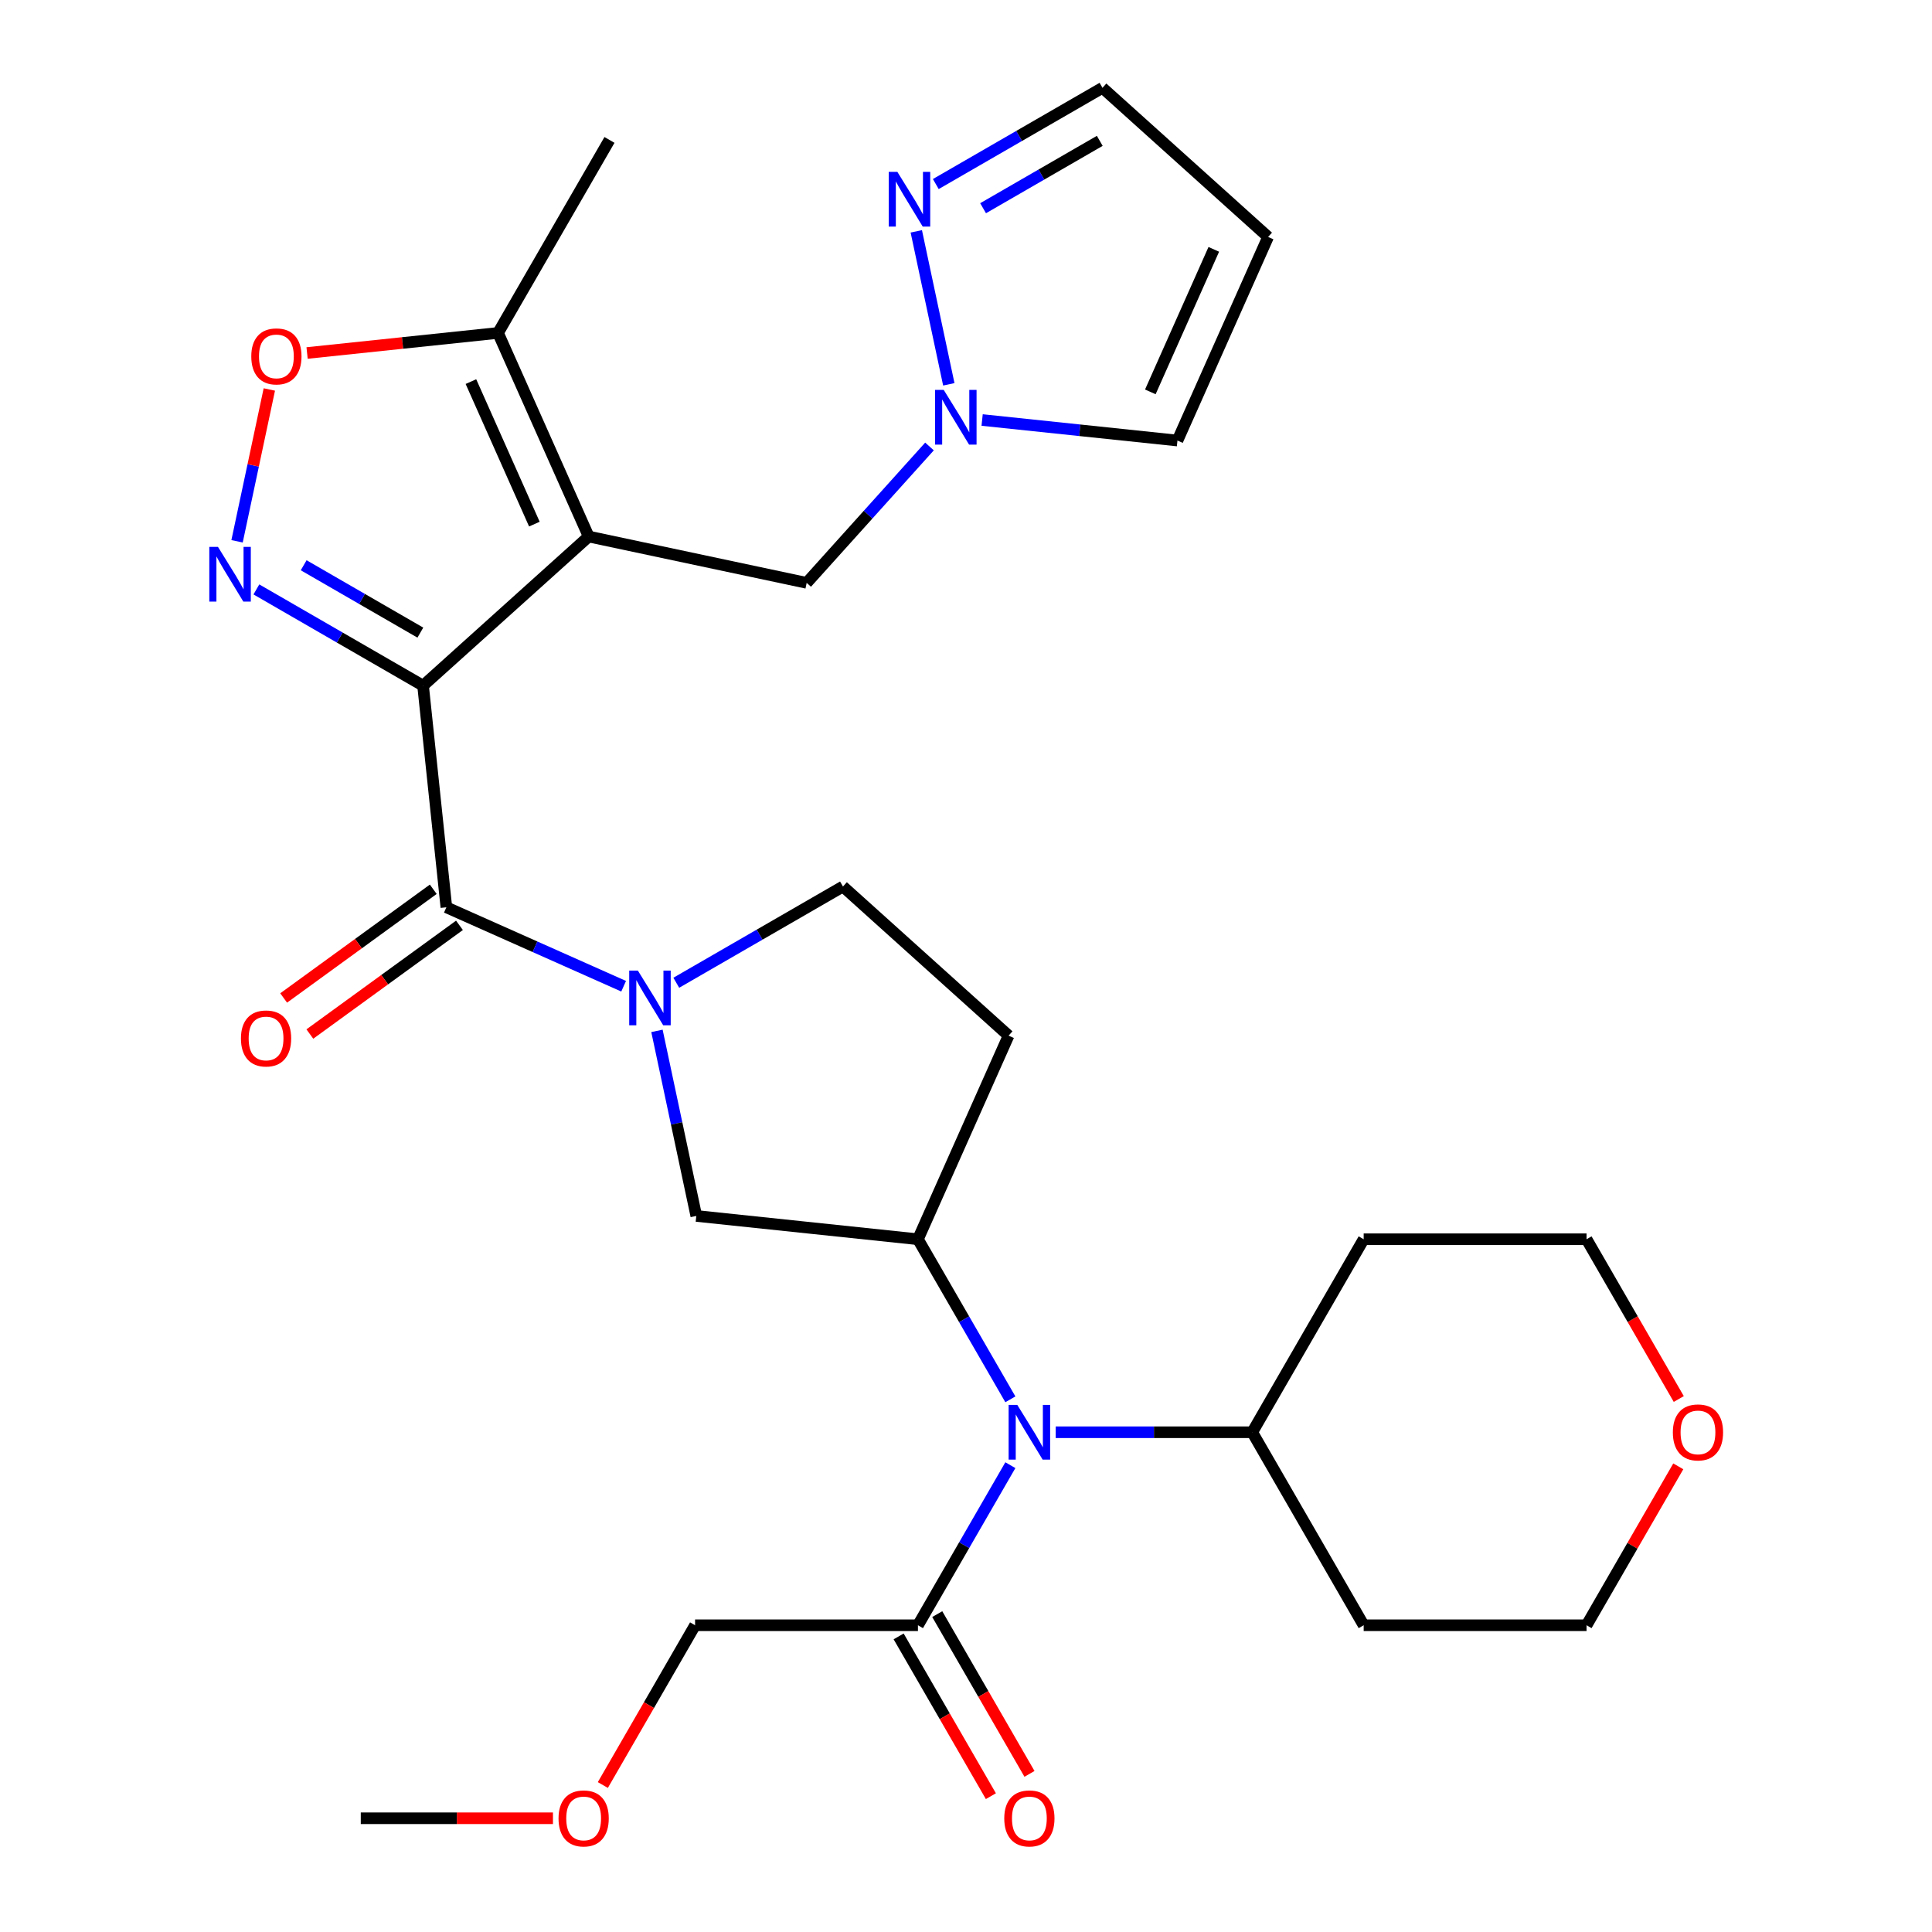 <?xml version='1.0' encoding='iso-8859-1'?>
<svg version='1.1' baseProfile='full'
              xmlns='http://www.w3.org/2000/svg'
                      xmlns:rdkit='http://www.rdkit.org/xml'
                      xmlns:xlink='http://www.w3.org/1999/xlink'
                  xml:space='preserve'
width='1000px' height='1000px' viewBox='0 0 1000 1000'>
<!-- END OF HEADER -->
<rect style='opacity:1.0;fill:#FFFFFF;stroke:none' width='1000' height='1000' x='0' y='0'> </rect>
<path class='bond-0' d='M 218.979,354.895 L 304.704,277.708' style='fill:none;fill-rule:evenodd;stroke:#000000;stroke-width:6px;stroke-linecap:butt;stroke-linejoin:miter;stroke-opacity:1' />
<path class='bond-1' d='M 218.979,354.895 L 175.841,329.989' style='fill:none;fill-rule:evenodd;stroke:#000000;stroke-width:6px;stroke-linecap:butt;stroke-linejoin:miter;stroke-opacity:1' />
<path class='bond-1' d='M 175.841,329.989 L 132.702,305.084' style='fill:none;fill-rule:evenodd;stroke:#0000FF;stroke-width:6px;stroke-linecap:butt;stroke-linejoin:miter;stroke-opacity:1' />
<path class='bond-1' d='M 217.573,327.444 L 187.376,310.009' style='fill:none;fill-rule:evenodd;stroke:#000000;stroke-width:6px;stroke-linecap:butt;stroke-linejoin:miter;stroke-opacity:1' />
<path class='bond-1' d='M 187.376,310.009 L 157.179,292.575' style='fill:none;fill-rule:evenodd;stroke:#0000FF;stroke-width:6px;stroke-linecap:butt;stroke-linejoin:miter;stroke-opacity:1' />
<path class='bond-2' d='M 218.979,354.895 L 231.037,469.618' style='fill:none;fill-rule:evenodd;stroke:#000000;stroke-width:6px;stroke-linecap:butt;stroke-linejoin:miter;stroke-opacity:1' />
<path class='bond-5' d='M 304.704,277.708 L 257.785,172.326' style='fill:none;fill-rule:evenodd;stroke:#000000;stroke-width:6px;stroke-linecap:butt;stroke-linejoin:miter;stroke-opacity:1' />
<path class='bond-5' d='M 276.59,271.284 L 243.747,197.517' style='fill:none;fill-rule:evenodd;stroke:#000000;stroke-width:6px;stroke-linecap:butt;stroke-linejoin:miter;stroke-opacity:1' />
<path class='bond-11' d='M 304.704,277.708 L 417.538,301.691' style='fill:none;fill-rule:evenodd;stroke:#000000;stroke-width:6px;stroke-linecap:butt;stroke-linejoin:miter;stroke-opacity:1' />
<path class='bond-4' d='M 122.701,280.174 L 131.053,240.883' style='fill:none;fill-rule:evenodd;stroke:#0000FF;stroke-width:6px;stroke-linecap:butt;stroke-linejoin:miter;stroke-opacity:1' />
<path class='bond-4' d='M 131.053,240.883 L 139.404,201.592' style='fill:none;fill-rule:evenodd;stroke:#FF0000;stroke-width:6px;stroke-linecap:butt;stroke-linejoin:miter;stroke-opacity:1' />
<path class='bond-3' d='M 231.037,469.618 L 276.916,490.045' style='fill:none;fill-rule:evenodd;stroke:#000000;stroke-width:6px;stroke-linecap:butt;stroke-linejoin:miter;stroke-opacity:1' />
<path class='bond-3' d='M 276.916,490.045 L 322.795,510.472' style='fill:none;fill-rule:evenodd;stroke:#0000FF;stroke-width:6px;stroke-linecap:butt;stroke-linejoin:miter;stroke-opacity:1' />
<path class='bond-16' d='M 224.256,460.286 L 185.536,488.418' style='fill:none;fill-rule:evenodd;stroke:#000000;stroke-width:6px;stroke-linecap:butt;stroke-linejoin:miter;stroke-opacity:1' />
<path class='bond-16' d='M 185.536,488.418 L 146.816,516.55' style='fill:none;fill-rule:evenodd;stroke:#FF0000;stroke-width:6px;stroke-linecap:butt;stroke-linejoin:miter;stroke-opacity:1' />
<path class='bond-16' d='M 237.817,478.951 L 199.097,507.083' style='fill:none;fill-rule:evenodd;stroke:#000000;stroke-width:6px;stroke-linecap:butt;stroke-linejoin:miter;stroke-opacity:1' />
<path class='bond-16' d='M 199.097,507.083 L 160.377,535.214' style='fill:none;fill-rule:evenodd;stroke:#FF0000;stroke-width:6px;stroke-linecap:butt;stroke-linejoin:miter;stroke-opacity:1' />
<path class='bond-9' d='M 340.041,533.581 L 350.222,581.476' style='fill:none;fill-rule:evenodd;stroke:#0000FF;stroke-width:6px;stroke-linecap:butt;stroke-linejoin:miter;stroke-opacity:1' />
<path class='bond-9' d='M 350.222,581.476 L 360.402,629.371' style='fill:none;fill-rule:evenodd;stroke:#000000;stroke-width:6px;stroke-linecap:butt;stroke-linejoin:miter;stroke-opacity:1' />
<path class='bond-14' d='M 350.042,508.672 L 393.181,483.766' style='fill:none;fill-rule:evenodd;stroke:#0000FF;stroke-width:6px;stroke-linecap:butt;stroke-linejoin:miter;stroke-opacity:1' />
<path class='bond-14' d='M 393.181,483.766 L 436.319,458.86' style='fill:none;fill-rule:evenodd;stroke:#000000;stroke-width:6px;stroke-linecap:butt;stroke-linejoin:miter;stroke-opacity:1' />
<path class='bond-30' d='M 158.946,182.714 L 208.366,177.52' style='fill:none;fill-rule:evenodd;stroke:#FF0000;stroke-width:6px;stroke-linecap:butt;stroke-linejoin:miter;stroke-opacity:1' />
<path class='bond-30' d='M 208.366,177.52 L 257.785,172.326' style='fill:none;fill-rule:evenodd;stroke:#000000;stroke-width:6px;stroke-linecap:butt;stroke-linejoin:miter;stroke-opacity:1' />
<path class='bond-25' d='M 257.785,172.326 L 315.463,72.426' style='fill:none;fill-rule:evenodd;stroke:#000000;stroke-width:6px;stroke-linecap:butt;stroke-linejoin:miter;stroke-opacity:1' />
<path class='bond-6' d='M 475.125,641.429 L 360.402,629.371' style='fill:none;fill-rule:evenodd;stroke:#000000;stroke-width:6px;stroke-linecap:butt;stroke-linejoin:miter;stroke-opacity:1' />
<path class='bond-7' d='M 475.125,641.429 L 499.044,682.858' style='fill:none;fill-rule:evenodd;stroke:#000000;stroke-width:6px;stroke-linecap:butt;stroke-linejoin:miter;stroke-opacity:1' />
<path class='bond-7' d='M 499.044,682.858 L 522.962,724.286' style='fill:none;fill-rule:evenodd;stroke:#0000FF;stroke-width:6px;stroke-linecap:butt;stroke-linejoin:miter;stroke-opacity:1' />
<path class='bond-31' d='M 475.125,641.429 L 522.044,536.047' style='fill:none;fill-rule:evenodd;stroke:#000000;stroke-width:6px;stroke-linecap:butt;stroke-linejoin:miter;stroke-opacity:1' />
<path class='bond-12' d='M 522.962,758.373 L 499.044,799.802' style='fill:none;fill-rule:evenodd;stroke:#0000FF;stroke-width:6px;stroke-linecap:butt;stroke-linejoin:miter;stroke-opacity:1' />
<path class='bond-12' d='M 499.044,799.802 L 475.125,841.23' style='fill:none;fill-rule:evenodd;stroke:#000000;stroke-width:6px;stroke-linecap:butt;stroke-linejoin:miter;stroke-opacity:1' />
<path class='bond-18' d='M 546.427,741.33 L 597.292,741.33' style='fill:none;fill-rule:evenodd;stroke:#0000FF;stroke-width:6px;stroke-linecap:butt;stroke-linejoin:miter;stroke-opacity:1' />
<path class='bond-18' d='M 597.292,741.33 L 648.158,741.33' style='fill:none;fill-rule:evenodd;stroke:#000000;stroke-width:6px;stroke-linecap:butt;stroke-linejoin:miter;stroke-opacity:1' />
<path class='bond-8' d='M 481.102,231.097 L 449.32,266.394' style='fill:none;fill-rule:evenodd;stroke:#0000FF;stroke-width:6px;stroke-linecap:butt;stroke-linejoin:miter;stroke-opacity:1' />
<path class='bond-8' d='M 449.32,266.394 L 417.538,301.691' style='fill:none;fill-rule:evenodd;stroke:#000000;stroke-width:6px;stroke-linecap:butt;stroke-linejoin:miter;stroke-opacity:1' />
<path class='bond-10' d='M 491.103,198.922 L 474.272,119.74' style='fill:none;fill-rule:evenodd;stroke:#0000FF;stroke-width:6px;stroke-linecap:butt;stroke-linejoin:miter;stroke-opacity:1' />
<path class='bond-17' d='M 508.35,217.398 L 558.899,222.711' style='fill:none;fill-rule:evenodd;stroke:#0000FF;stroke-width:6px;stroke-linecap:butt;stroke-linejoin:miter;stroke-opacity:1' />
<path class='bond-17' d='M 558.899,222.711 L 609.449,228.024' style='fill:none;fill-rule:evenodd;stroke:#000000;stroke-width:6px;stroke-linecap:butt;stroke-linejoin:miter;stroke-opacity:1' />
<path class='bond-20' d='M 484.366,95.266 L 527.504,70.36' style='fill:none;fill-rule:evenodd;stroke:#0000FF;stroke-width:6px;stroke-linecap:butt;stroke-linejoin:miter;stroke-opacity:1' />
<path class='bond-20' d='M 527.504,70.36 L 570.642,45.455' style='fill:none;fill-rule:evenodd;stroke:#000000;stroke-width:6px;stroke-linecap:butt;stroke-linejoin:miter;stroke-opacity:1' />
<path class='bond-20' d='M 508.843,107.775 L 539.04,90.34' style='fill:none;fill-rule:evenodd;stroke:#0000FF;stroke-width:6px;stroke-linecap:butt;stroke-linejoin:miter;stroke-opacity:1' />
<path class='bond-20' d='M 539.04,90.34 L 569.236,72.906' style='fill:none;fill-rule:evenodd;stroke:#000000;stroke-width:6px;stroke-linecap:butt;stroke-linejoin:miter;stroke-opacity:1' />
<path class='bond-19' d='M 465.135,846.998 L 489.008,888.346' style='fill:none;fill-rule:evenodd;stroke:#000000;stroke-width:6px;stroke-linecap:butt;stroke-linejoin:miter;stroke-opacity:1' />
<path class='bond-19' d='M 489.008,888.346 L 512.88,929.694' style='fill:none;fill-rule:evenodd;stroke:#FF0000;stroke-width:6px;stroke-linecap:butt;stroke-linejoin:miter;stroke-opacity:1' />
<path class='bond-19' d='M 485.115,835.462 L 508.988,876.81' style='fill:none;fill-rule:evenodd;stroke:#000000;stroke-width:6px;stroke-linecap:butt;stroke-linejoin:miter;stroke-opacity:1' />
<path class='bond-19' d='M 508.988,876.81 L 532.86,918.159' style='fill:none;fill-rule:evenodd;stroke:#FF0000;stroke-width:6px;stroke-linecap:butt;stroke-linejoin:miter;stroke-opacity:1' />
<path class='bond-24' d='M 475.125,841.23 L 359.77,841.23' style='fill:none;fill-rule:evenodd;stroke:#000000;stroke-width:6px;stroke-linecap:butt;stroke-linejoin:miter;stroke-opacity:1' />
<path class='bond-13' d='M 522.044,536.047 L 436.319,458.86' style='fill:none;fill-rule:evenodd;stroke:#000000;stroke-width:6px;stroke-linecap:butt;stroke-linejoin:miter;stroke-opacity:1' />
<path class='bond-15' d='M 656.368,122.642 L 609.449,228.024' style='fill:none;fill-rule:evenodd;stroke:#000000;stroke-width:6px;stroke-linecap:butt;stroke-linejoin:miter;stroke-opacity:1' />
<path class='bond-15' d='M 628.254,129.066 L 595.41,202.833' style='fill:none;fill-rule:evenodd;stroke:#000000;stroke-width:6px;stroke-linecap:butt;stroke-linejoin:miter;stroke-opacity:1' />
<path class='bond-32' d='M 656.368,122.642 L 570.642,45.455' style='fill:none;fill-rule:evenodd;stroke:#000000;stroke-width:6px;stroke-linecap:butt;stroke-linejoin:miter;stroke-opacity:1' />
<path class='bond-22' d='M 648.158,741.33 L 705.835,641.429' style='fill:none;fill-rule:evenodd;stroke:#000000;stroke-width:6px;stroke-linecap:butt;stroke-linejoin:miter;stroke-opacity:1' />
<path class='bond-23' d='M 648.158,741.33 L 705.835,841.23' style='fill:none;fill-rule:evenodd;stroke:#000000;stroke-width:6px;stroke-linecap:butt;stroke-linejoin:miter;stroke-opacity:1' />
<path class='bond-21' d='M 868.681,758.973 L 844.935,800.102' style='fill:none;fill-rule:evenodd;stroke:#FF0000;stroke-width:6px;stroke-linecap:butt;stroke-linejoin:miter;stroke-opacity:1' />
<path class='bond-21' d='M 844.935,800.102 L 821.19,841.23' style='fill:none;fill-rule:evenodd;stroke:#000000;stroke-width:6px;stroke-linecap:butt;stroke-linejoin:miter;stroke-opacity:1' />
<path class='bond-33' d='M 868.935,724.126 L 845.062,682.778' style='fill:none;fill-rule:evenodd;stroke:#FF0000;stroke-width:6px;stroke-linecap:butt;stroke-linejoin:miter;stroke-opacity:1' />
<path class='bond-33' d='M 845.062,682.778 L 821.19,641.429' style='fill:none;fill-rule:evenodd;stroke:#000000;stroke-width:6px;stroke-linecap:butt;stroke-linejoin:miter;stroke-opacity:1' />
<path class='bond-27' d='M 705.835,641.429 L 821.19,641.429' style='fill:none;fill-rule:evenodd;stroke:#000000;stroke-width:6px;stroke-linecap:butt;stroke-linejoin:miter;stroke-opacity:1' />
<path class='bond-26' d='M 705.835,841.23 L 821.19,841.23' style='fill:none;fill-rule:evenodd;stroke:#000000;stroke-width:6px;stroke-linecap:butt;stroke-linejoin:miter;stroke-opacity:1' />
<path class='bond-28' d='M 359.77,841.23 L 335.898,882.578' style='fill:none;fill-rule:evenodd;stroke:#000000;stroke-width:6px;stroke-linecap:butt;stroke-linejoin:miter;stroke-opacity:1' />
<path class='bond-28' d='M 335.898,882.578 L 312.026,923.926' style='fill:none;fill-rule:evenodd;stroke:#FF0000;stroke-width:6px;stroke-linecap:butt;stroke-linejoin:miter;stroke-opacity:1' />
<path class='bond-29' d='M 286.209,941.13 L 236.474,941.13' style='fill:none;fill-rule:evenodd;stroke:#FF0000;stroke-width:6px;stroke-linecap:butt;stroke-linejoin:miter;stroke-opacity:1' />
<path class='bond-29' d='M 236.474,941.13 L 186.738,941.13' style='fill:none;fill-rule:evenodd;stroke:#000000;stroke-width:6px;stroke-linecap:butt;stroke-linejoin:miter;stroke-opacity:1' />
<path  class='atom-2' d='M 112.819 283.058
L 122.099 298.058
Q 123.019 299.538, 124.499 302.218
Q 125.979 304.898, 126.059 305.058
L 126.059 283.058
L 129.819 283.058
L 129.819 311.378
L 125.939 311.378
L 115.979 294.978
Q 114.819 293.058, 113.579 290.858
Q 112.379 288.658, 112.019 287.978
L 112.019 311.378
L 108.339 311.378
L 108.339 283.058
L 112.819 283.058
' fill='#0000FF'/>
<path  class='atom-4' d='M 330.159 502.377
L 339.439 517.377
Q 340.359 518.857, 341.839 521.537
Q 343.319 524.217, 343.399 524.377
L 343.399 502.377
L 347.159 502.377
L 347.159 530.697
L 343.279 530.697
L 333.319 514.297
Q 332.159 512.377, 330.919 510.177
Q 329.719 507.977, 329.359 507.297
L 329.359 530.697
L 325.679 530.697
L 325.679 502.377
L 330.159 502.377
' fill='#0000FF'/>
<path  class='atom-5' d='M 130.062 184.464
Q 130.062 177.664, 133.422 173.864
Q 136.782 170.064, 143.062 170.064
Q 149.342 170.064, 152.702 173.864
Q 156.062 177.664, 156.062 184.464
Q 156.062 191.344, 152.662 195.264
Q 149.262 199.144, 143.062 199.144
Q 136.822 199.144, 133.422 195.264
Q 130.062 191.384, 130.062 184.464
M 143.062 195.944
Q 147.382 195.944, 149.702 193.064
Q 152.062 190.144, 152.062 184.464
Q 152.062 178.904, 149.702 176.104
Q 147.382 173.264, 143.062 173.264
Q 138.742 173.264, 136.382 176.064
Q 134.062 178.864, 134.062 184.464
Q 134.062 190.184, 136.382 193.064
Q 138.742 195.944, 143.062 195.944
' fill='#FF0000'/>
<path  class='atom-8' d='M 526.543 727.17
L 535.823 742.17
Q 536.743 743.65, 538.223 746.33
Q 539.703 749.01, 539.783 749.17
L 539.783 727.17
L 543.543 727.17
L 543.543 755.49
L 539.663 755.49
L 529.703 739.09
Q 528.543 737.17, 527.303 734.97
Q 526.103 732.77, 525.743 732.09
L 525.743 755.49
L 522.063 755.49
L 522.063 727.17
L 526.543 727.17
' fill='#0000FF'/>
<path  class='atom-9' d='M 488.466 201.806
L 497.746 216.806
Q 498.666 218.286, 500.146 220.966
Q 501.626 223.646, 501.706 223.806
L 501.706 201.806
L 505.466 201.806
L 505.466 230.126
L 501.586 230.126
L 491.626 213.726
Q 490.466 211.806, 489.226 209.606
Q 488.026 207.406, 487.666 206.726
L 487.666 230.126
L 483.986 230.126
L 483.986 201.806
L 488.466 201.806
' fill='#0000FF'/>
<path  class='atom-11' d='M 464.482 88.972
L 473.762 103.972
Q 474.682 105.452, 476.162 108.132
Q 477.642 110.812, 477.722 110.972
L 477.722 88.972
L 481.482 88.972
L 481.482 117.292
L 477.602 117.292
L 467.642 100.892
Q 466.482 98.972, 465.242 96.772
Q 464.042 94.572, 463.682 93.892
L 463.682 117.292
L 460.002 117.292
L 460.002 88.972
L 464.482 88.972
' fill='#0000FF'/>
<path  class='atom-17' d='M 124.713 537.502
Q 124.713 530.702, 128.073 526.902
Q 131.433 523.102, 137.713 523.102
Q 143.993 523.102, 147.353 526.902
Q 150.713 530.702, 150.713 537.502
Q 150.713 544.382, 147.313 548.302
Q 143.913 552.182, 137.713 552.182
Q 131.473 552.182, 128.073 548.302
Q 124.713 544.422, 124.713 537.502
M 137.713 548.982
Q 142.033 548.982, 144.353 546.102
Q 146.713 543.182, 146.713 537.502
Q 146.713 531.942, 144.353 529.142
Q 142.033 526.302, 137.713 526.302
Q 133.393 526.302, 131.033 529.102
Q 128.713 531.902, 128.713 537.502
Q 128.713 543.222, 131.033 546.102
Q 133.393 548.982, 137.713 548.982
' fill='#FF0000'/>
<path  class='atom-20' d='M 519.803 941.21
Q 519.803 934.41, 523.163 930.61
Q 526.523 926.81, 532.803 926.81
Q 539.083 926.81, 542.443 930.61
Q 545.803 934.41, 545.803 941.21
Q 545.803 948.09, 542.403 952.01
Q 539.003 955.89, 532.803 955.89
Q 526.563 955.89, 523.163 952.01
Q 519.803 948.13, 519.803 941.21
M 532.803 952.69
Q 537.123 952.69, 539.443 949.81
Q 541.803 946.89, 541.803 941.21
Q 541.803 935.65, 539.443 932.85
Q 537.123 930.01, 532.803 930.01
Q 528.483 930.01, 526.123 932.81
Q 523.803 935.61, 523.803 941.21
Q 523.803 946.93, 526.123 949.81
Q 528.483 952.69, 532.803 952.69
' fill='#FF0000'/>
<path  class='atom-22' d='M 865.867 741.41
Q 865.867 734.61, 869.227 730.81
Q 872.587 727.01, 878.867 727.01
Q 885.147 727.01, 888.507 730.81
Q 891.867 734.61, 891.867 741.41
Q 891.867 748.29, 888.467 752.21
Q 885.067 756.09, 878.867 756.09
Q 872.627 756.09, 869.227 752.21
Q 865.867 748.33, 865.867 741.41
M 878.867 752.89
Q 883.187 752.89, 885.507 750.01
Q 887.867 747.09, 887.867 741.41
Q 887.867 735.85, 885.507 733.05
Q 883.187 730.21, 878.867 730.21
Q 874.547 730.21, 872.187 733.01
Q 869.867 735.81, 869.867 741.41
Q 869.867 747.13, 872.187 750.01
Q 874.547 752.89, 878.867 752.89
' fill='#FF0000'/>
<path  class='atom-29' d='M 289.093 941.21
Q 289.093 934.41, 292.453 930.61
Q 295.813 926.81, 302.093 926.81
Q 308.373 926.81, 311.733 930.61
Q 315.093 934.41, 315.093 941.21
Q 315.093 948.09, 311.693 952.01
Q 308.293 955.89, 302.093 955.89
Q 295.853 955.89, 292.453 952.01
Q 289.093 948.13, 289.093 941.21
M 302.093 952.69
Q 306.413 952.69, 308.733 949.81
Q 311.093 946.89, 311.093 941.21
Q 311.093 935.65, 308.733 932.85
Q 306.413 930.01, 302.093 930.01
Q 297.773 930.01, 295.413 932.81
Q 293.093 935.61, 293.093 941.21
Q 293.093 946.93, 295.413 949.81
Q 297.773 952.69, 302.093 952.69
' fill='#FF0000'/>
</svg>
